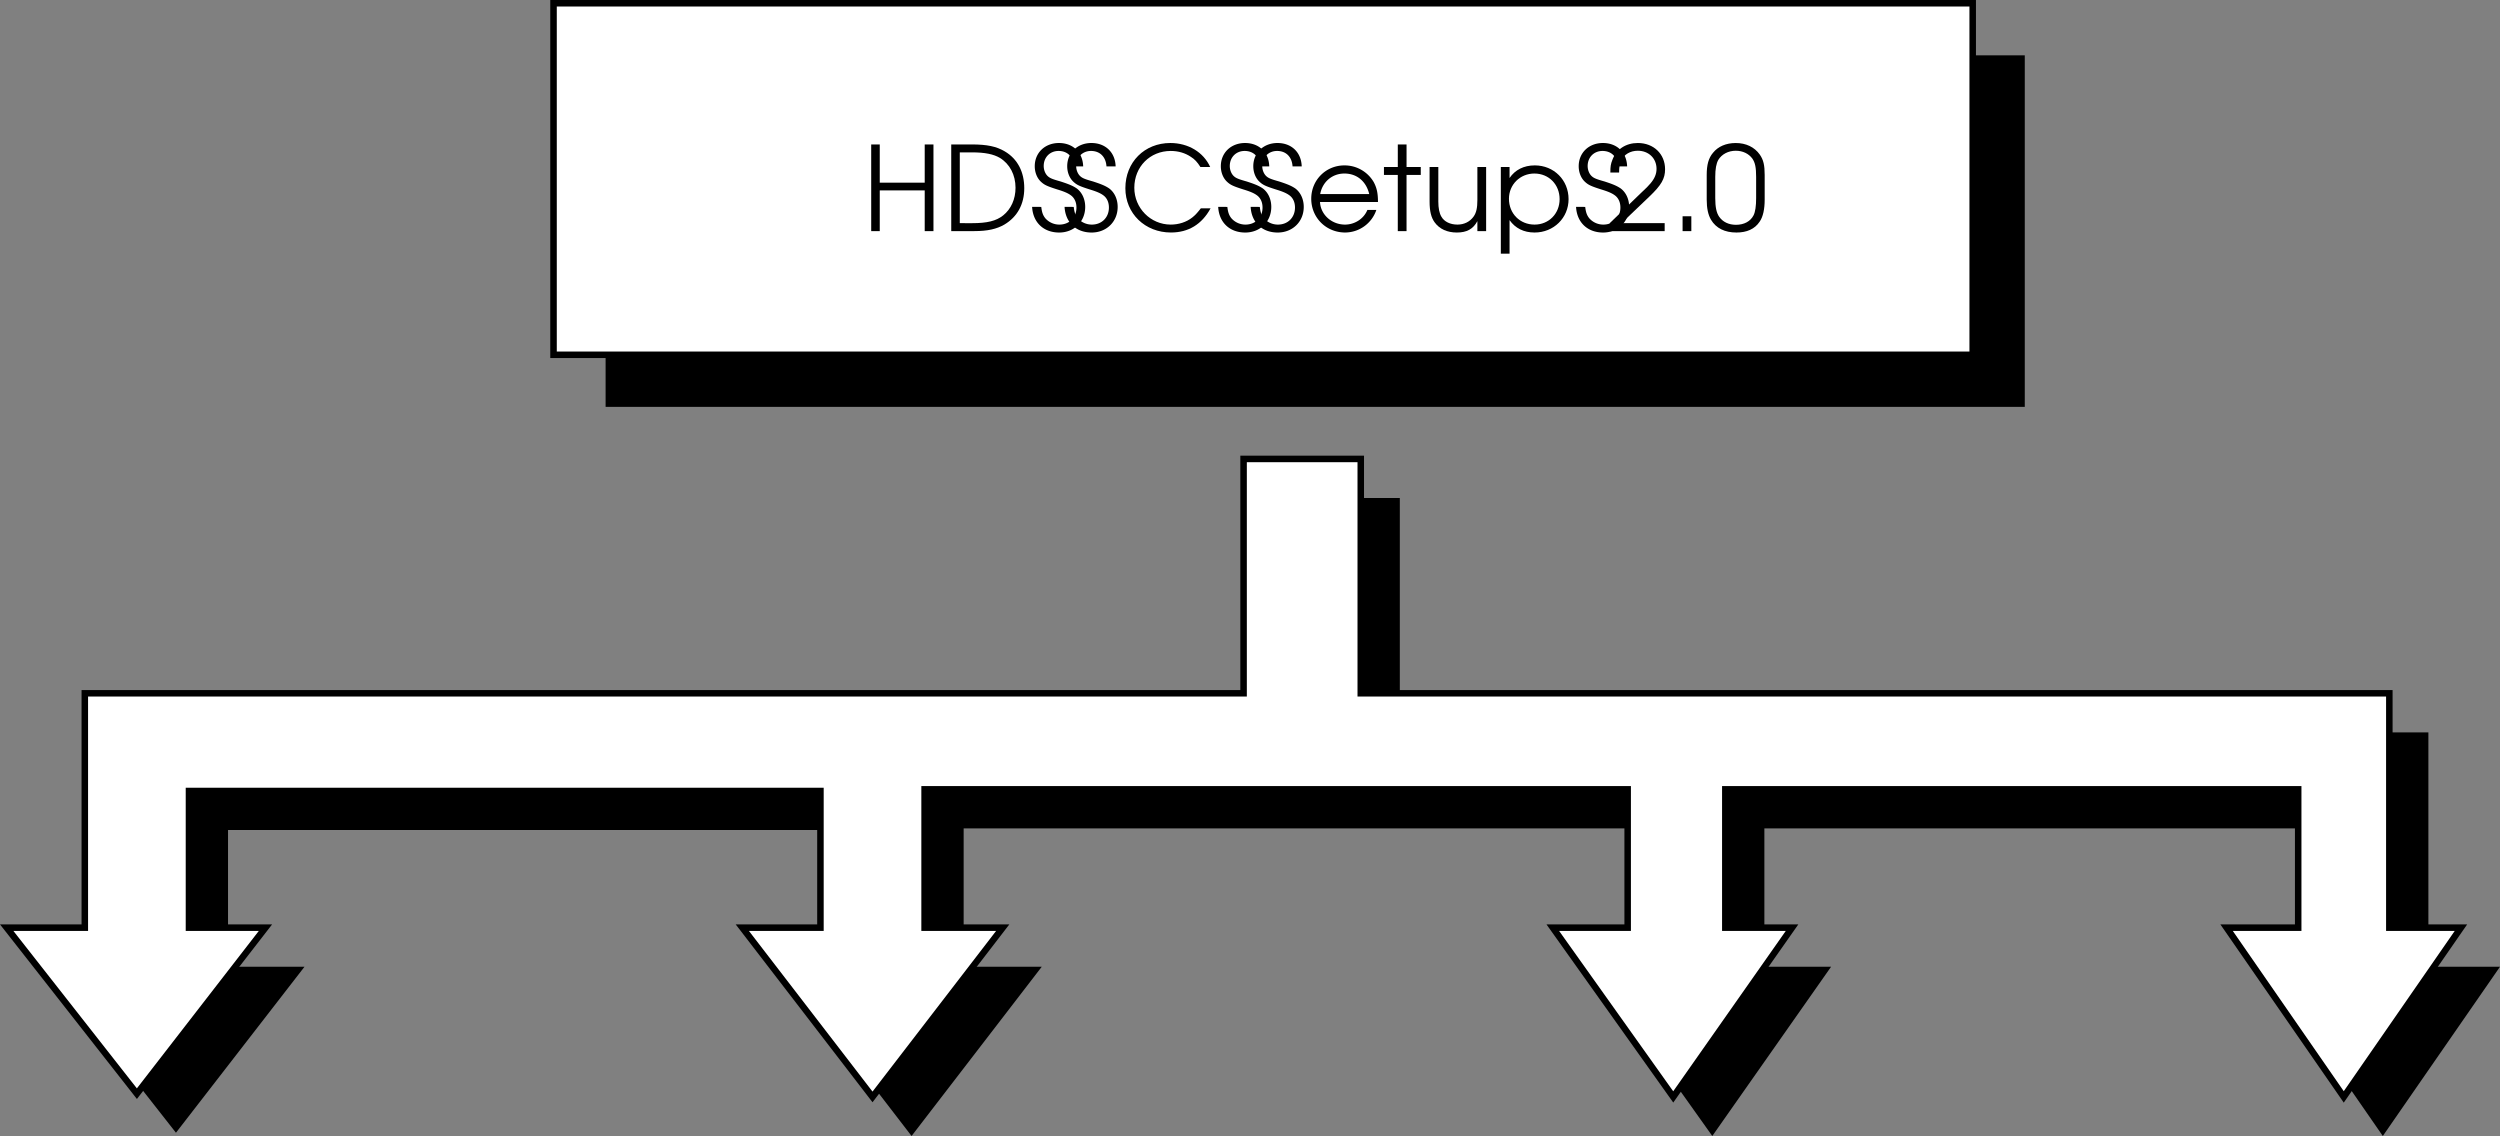<svg xmlns="http://www.w3.org/2000/svg" xmlns:xlink="http://www.w3.org/1999/xlink" width="192.014" height="87.25"><rect width="100%" height="100%" fill="#808080" stroke="none"/><defs><path id="a" d="M.688 0h.656v-3.125h3.453V0h.672v-6.656h-.672v2.937H1.344v-2.937H.687Zm0 0"/><path id="b" d="M.688 0h1.78c1 0 1.704-.156 2.298-.5 1-.594 1.53-1.563 1.53-2.797 0-1.25-.515-2.25-1.5-2.828-.64-.375-1.343-.531-2.546-.531H.687Zm.656-.61v-5.437h.937c1 0 1.656.14 2.14.422.766.469 1.204 1.313 1.204 2.297 0 .875-.344 1.64-.953 2.125-.531.422-1.219.594-2.39.594zm0 0"/><path id="c" d="M.203-1.86C.266-.671 1.078.11 2.281.11c1.14 0 2-.829 2-1.97 0-.577-.234-1.109-.656-1.421-.281-.188-.563-.313-1.234-.531-.61-.172-.813-.25-.985-.407-.187-.172-.312-.468-.312-.781 0-.672.484-1.156 1.14-1.156.688 0 1.141.453 1.188 1.187h.703c-.031-1.078-.781-1.797-1.86-1.797-1.078 0-1.859.75-1.859 1.782 0 .468.172.906.469 1.187.266.25.469.344 1.25.594.516.156.813.281 1.031.437.297.204.453.547.453.954C3.61-1.047 3.063-.5 2.297-.5a1.43 1.43 0 0 1-1.078-.484c-.188-.235-.266-.47-.313-.875zm0 0"/><path id="d" d="M6.188-1.75c-.282.36-.438.531-.657.703-.453.36-1.047.547-1.656.547-1.547 0-2.797-1.266-2.797-2.828 0-1.61 1.203-2.828 2.797-2.828.578 0 1.11.156 1.547.453.297.187.484.39.734.781h.75c-.515-1.14-1.687-1.844-3.062-1.844-1.985 0-3.453 1.47-3.453 3.47C.39-1.345 1.906.108 3.89.108c1.343 0 2.375-.625 3.046-1.859zm0 0"/><path id="e" d="M5.5-2.234c0-.688-.094-1.094-.328-1.532a2.586 2.586 0 0 0-2.25-1.28C1.5-5.047.375-3.923.375-2.485c0 1.453 1.14 2.593 2.61 2.593a2.543 2.543 0 0 0 2.39-1.734h-.688C4.407-.937 3.704-.5 2.97-.5c-1.031 0-1.875-.766-1.922-1.734Zm-4.438-.61c.172-.937.922-1.578 1.86-1.578.953 0 1.672.594 1.906 1.578zm0 0"/><path id="f" d="M1.172 0h.672v-4.313h1.093v-.609H1.845v-1.734h-.672v1.734H.109v.61h1.063zm0 0"/><path id="g" d="M4.906-4.922h-.672v2.531c0 .594-.078.985-.296 1.282-.282.39-.72.609-1.235.609-.547 0-1.015-.219-1.234-.61-.157-.265-.235-.656-.235-1.156v-2.656H.563v2.656c0 .735.125 1.235.39 1.594.375.516.969.781 1.703.781.766 0 1.25-.265 1.578-.875V0h.672Zm0 0"/><path id="h" d="M.563-4.922v6.656h.671V-.844c.438.625 1.094.953 1.922.953 1.469 0 2.61-1.125 2.61-2.562 0-1.469-1.125-2.594-2.594-2.594-.844 0-1.516.344-1.938.969v-.844zm2.578.5c1.109 0 1.937.844 1.937 1.969C5.078-1.343 4.25-.5 3.156-.5c-1.125 0-1.969-.844-1.969-1.984 0-1.094.86-1.938 1.954-1.938zm0 0"/><path id="i" d="M.297 0h4.219v-.61H1.203l2.125-2.03c.938-.891 1.219-1.391 1.219-2.11 0-1.172-.875-2.016-2.094-2.016-.922 0-1.656.485-1.953 1.297-.125.313-.156.5-.156.969h.672c0-.406.046-.672.156-.922.234-.469.703-.75 1.281-.75.828 0 1.438.578 1.438 1.39 0 .391-.141.735-.47 1.126-.202.234-.25.281-.796.797L.297-.61zm0 0"/><path id="j" d="M.906 0h.672v-1.14H.906Zm0 0"/><path id="k" d="M.266-2.422c0 .672.109 1.172.328 1.547.39.656 1.062.984 1.953.984.797 0 1.406-.265 1.781-.828.266-.375.39-.969.39-1.703v-1.89c0-.75-.093-1.157-.374-1.563-.407-.578-1.063-.89-1.844-.89-.75 0-1.36.265-1.75.75-.344.406-.484.921-.484 1.702Zm3.796-.11c0 .595-.062 1.063-.203 1.329-.234.453-.718.719-1.343.719-.563 0-1.016-.22-1.297-.625-.203-.297-.297-.735-.297-1.422v-1.625c0-.625.078-1.032.234-1.313.266-.437.766-.703 1.344-.703.531 0 .984.219 1.266.594.218.312.296.687.296 1.422zm0 0"/></defs><path d="M98.514 38.25h9v18h79v18h5.5l-9 13-9-13h5.5V63.625h-44V74.25h5.125l-9.125 13-9.25-13h5.75V63.625h-54V74.25h6l-10 13-10-13h6v-10.5h-48.5v10.5h5.875L13.514 87l-10-12.75h6v-18h89v-18m57-7v-27h-109v27h109"/><path fill="#fff" d="M151.514 27.25v-27h-109v27h109"/><path fill="none" stroke="#000" stroke-width=".5" d="M151.514 27.25v-27h-109v27zm0 0"/><g transform="translate(63.014 -718.375)"><use xlink:href="#a" width="100%" height="100%" x="3.212" y="736.125"/><use xlink:href="#b" width="100%" height="100%" x="9.359" y="736.125"/><use xlink:href="#c" width="100%" height="100%" x="16.055" y="736.125"/><use xlink:href="#c" width="100%" height="100%" x="18.548" y="736.125"/><use xlink:href="#d" width="100%" height="100%" x="23.03" y="736.125"/><use xlink:href="#c" width="100%" height="100%" x="30.347" y="736.125"/><use xlink:href="#c" width="100%" height="100%" x="32.84" y="736.125"/><use xlink:href="#e" width="100%" height="100%" x="37.322" y="736.125"/><use xlink:href="#f" width="100%" height="100%" x="43.172" y="736.125"/><use xlink:href="#g" width="100%" height="100%" x="46.223" y="736.125"/><use xlink:href="#h" width="100%" height="100%" x="51.695" y="736.125"/><use xlink:href="#c" width="100%" height="100%" x="57.833" y="736.125"/><use xlink:href="#i" width="100%" height="100%" x="60.326" y="736.125"/><use xlink:href="#j" width="100%" height="100%" x="65.312" y="736.125"/><use xlink:href="#k" width="100%" height="100%" x="67.805" y="736.125"/></g><path fill="#fff" d="M95.514 35.25h9v18h79v18h5.5l-9 13-9-13h5.5V60.625h-44V71.25h5.125l-9.125 13-9.25-13h5.75V60.625h-54V71.25h6l-10 13-10-13h6v-10.5h-48.5v10.5h5.875L10.514 84l-10-12.75h6v-18h89v-18"/><path fill="none" stroke="#000" stroke-width=".5" d="M95.514 35.25h9v18h79v18h5.5l-9 13-9-13h5.5V60.625h-44V71.25h5.125l-9.125 13-9.25-13h5.75V60.625h-54V71.25h6l-10 13-10-13h6v-10.5h-48.5v10.5h5.875L10.514 84l-10-12.75h6v-18h89Zm0 0"/></svg>
